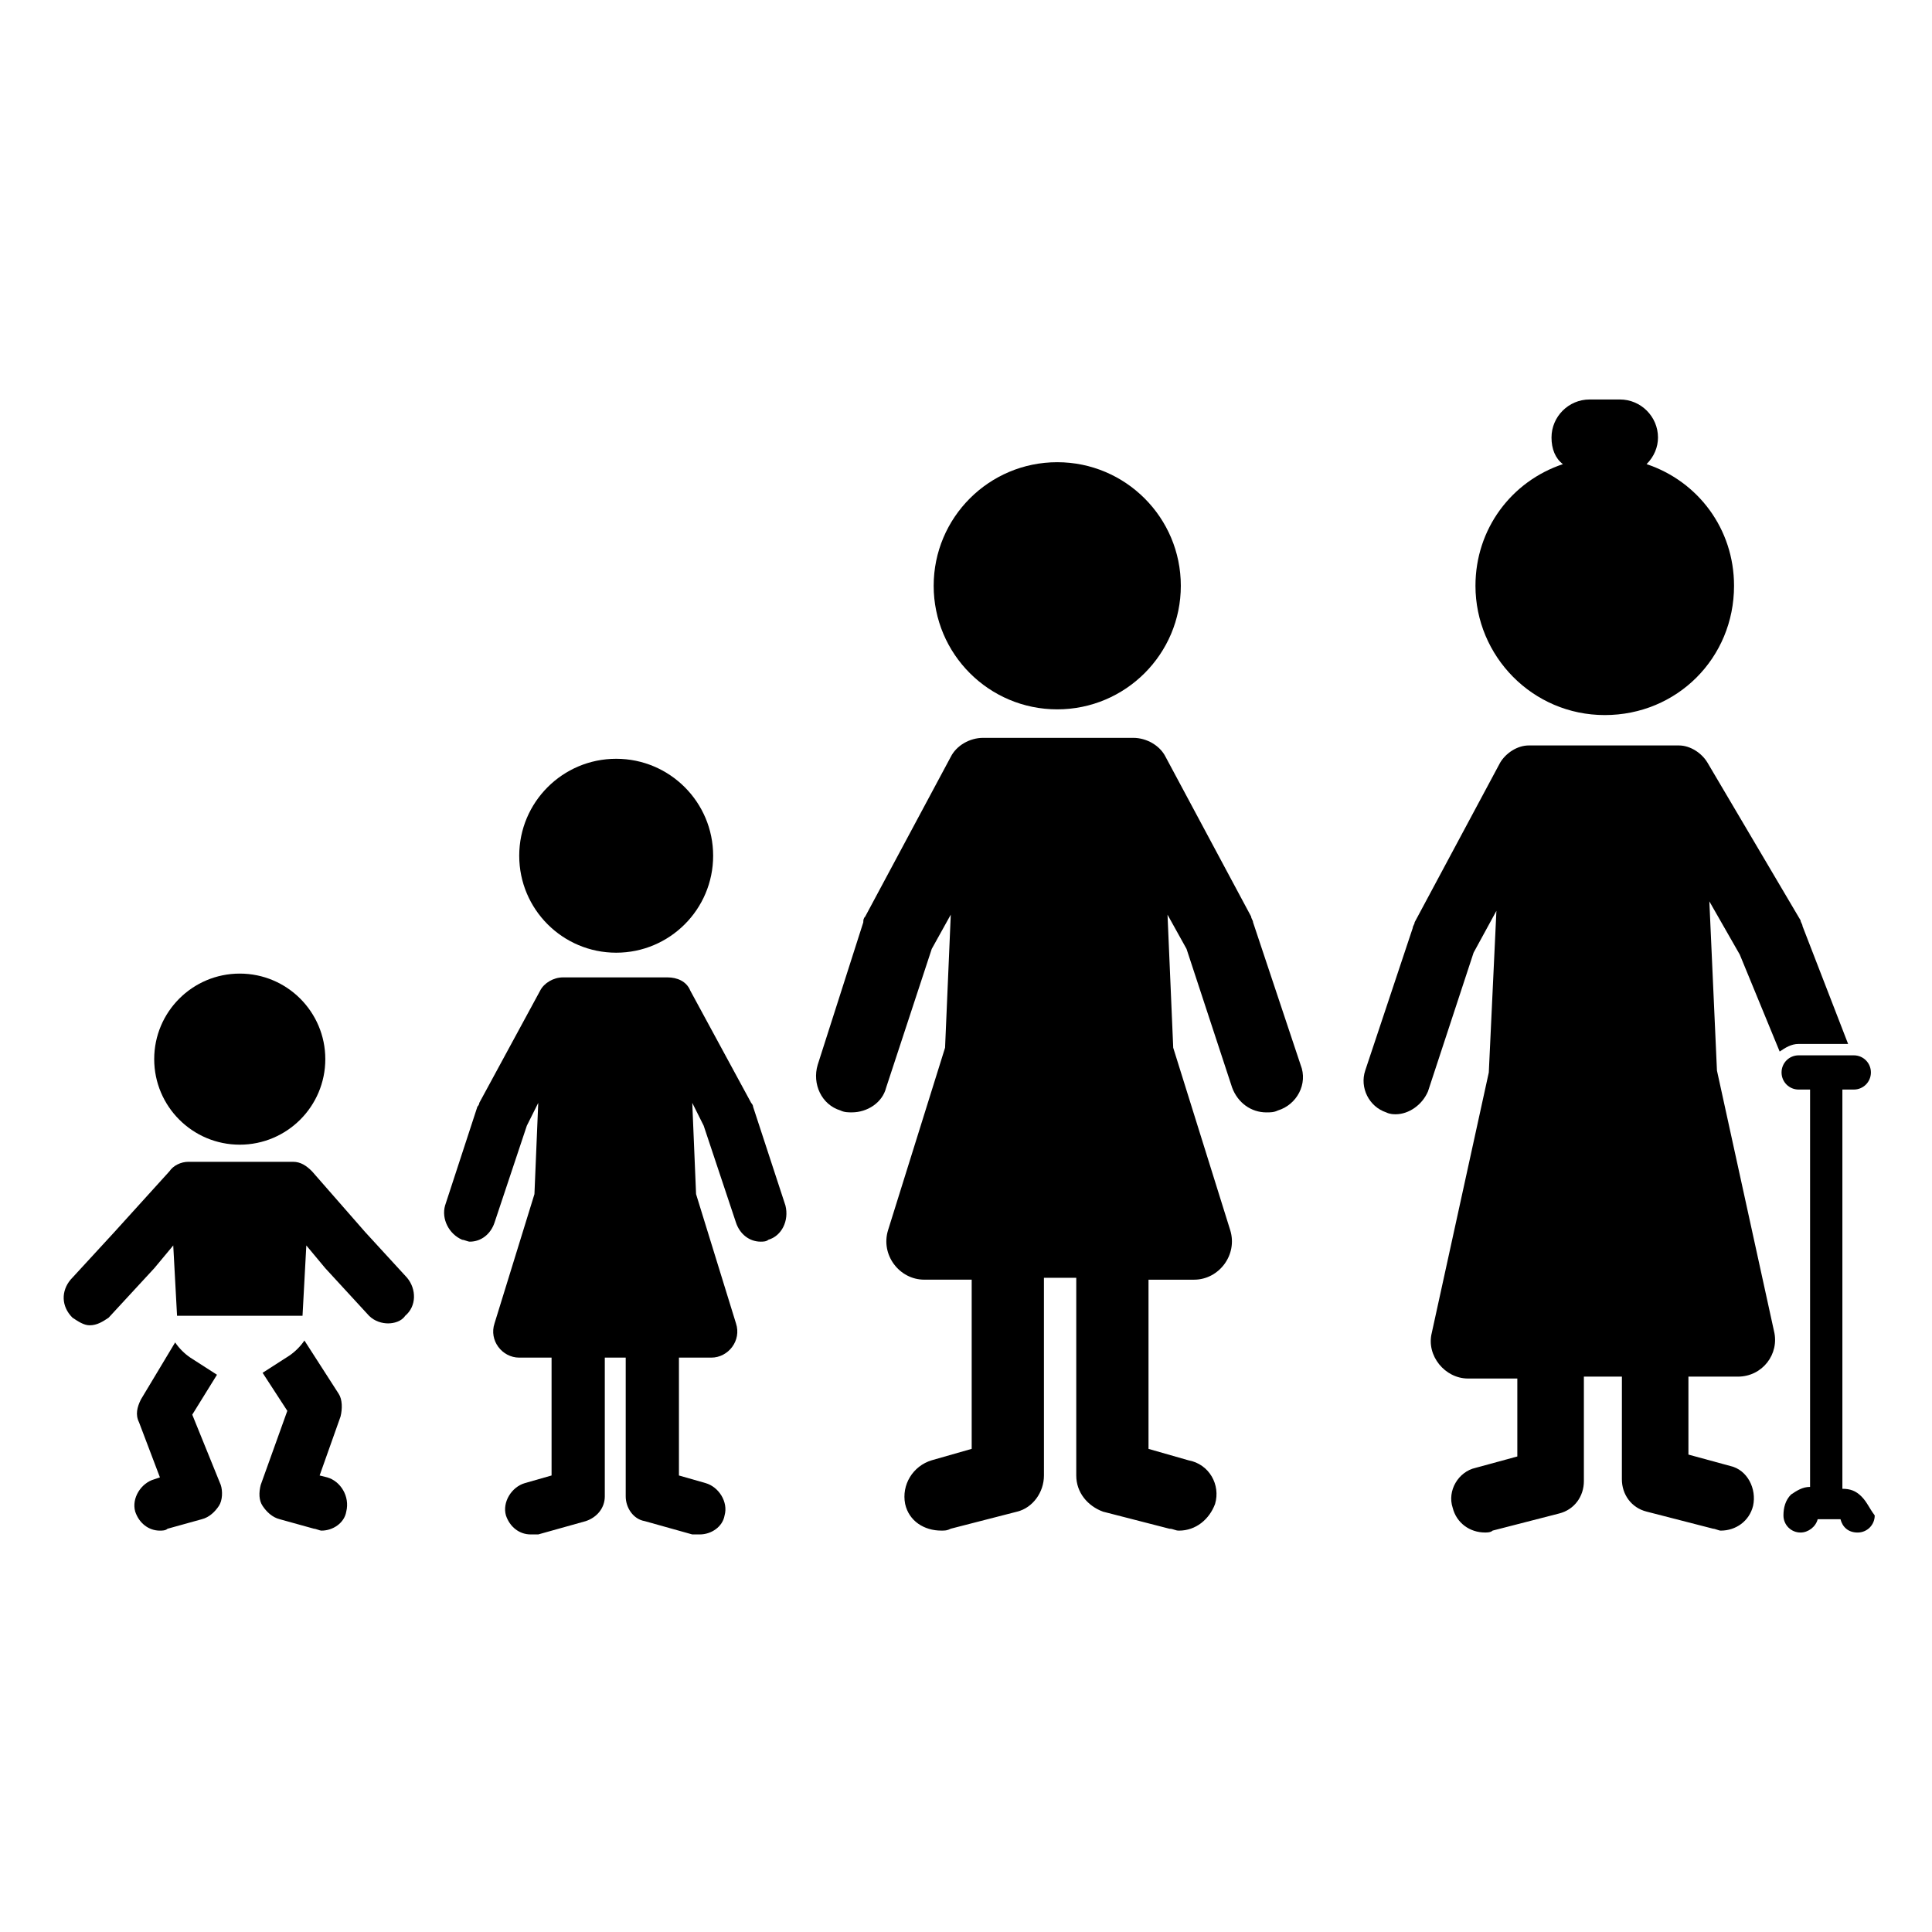 <?xml version="1.0" encoding="UTF-8"?>
<!-- Uploaded to: SVG Repo, www.svgrepo.com, Generator: SVG Repo Mixer Tools -->
<svg fill="#000000" width="800px" height="800px" version="1.1" viewBox="144 144 512 512" xmlns="http://www.w3.org/2000/svg">
 <g>
  <path d="m456.93 299.24c0 18.086-14.664 32.746-32.75 32.746-18.086 0-32.746-14.66-32.746-32.746 0-18.086 14.66-32.75 32.746-32.75 18.086 0 32.75 14.664 32.75 32.75"/>
  <path d="m476.07 388.41c0-0.504-0.504-1.008-0.504-1.512l-22.672-42.32c-1.512-3.023-5.039-5.039-8.566-5.039h-39.801c-3.527 0-7.055 2.016-8.566 5.039l-22.672 42.32c-0.504 0.504-0.504 1.008-0.504 1.512l-12.09 37.785c-1.512 5.039 1.008 10.578 6.047 12.09 1.008 0.504 2.016 0.504 3.023 0.504 4.031 0 8.062-2.519 9.07-6.551l12.09-36.777 5.039-9.07-1.512 35.266-15.113 48.367c-2.016 6.551 3.023 13.098 9.574 13.098h12.594v44.84l-10.578 3.023c-5.039 1.512-8.062 6.551-7.055 11.586 1.008 4.535 5.039 7.055 9.574 7.055 1.008 0 1.512 0 2.519-0.504l17.633-4.535c4.031-1.008 7.055-5.039 7.055-9.574l-0.004-52.387h8.566v52.395c0 4.535 3.023 8.062 7.055 9.574l17.633 4.535c1.008 0 1.512 0.504 2.519 0.504 4.535 0 8.062-3.023 9.574-7.055 1.512-5.039-1.512-10.578-7.055-11.586l-10.578-3.023v-44.84h12.086c6.551 0 11.586-6.551 9.574-13.098l-15.113-48.367-1.512-35.266 5.039 9.07 12.09 36.777c1.512 4.031 5.039 6.551 9.07 6.551 1.008 0 2.016 0 3.023-0.504 5.039-1.512 8.062-7.055 6.047-12.09z"/>
  <path d="m332.99 370.78c0 14.191-11.504 25.695-25.695 25.695s-25.695-11.504-25.695-25.695 11.504-25.695 25.695-25.695 25.695 11.504 25.695 25.695"/>
  <path d="m343.57 437.28c0-0.504-0.504-1.008-0.504-1.008l-16.121-29.727c-1.008-2.519-3.527-3.527-6.047-3.527h-27.711c-2.519 0-5.039 1.512-6.047 3.527l-16.121 29.727c0 0.504-0.504 1.008-0.504 1.008l-8.566 26.199c-1.008 3.527 1.008 7.559 4.535 9.07 0.504 0 1.512 0.504 2.016 0.504 3.023 0 5.543-2.016 6.551-5.039l8.566-25.695 3.023-6.047-1.008 24.184-10.578 34.258c-1.512 4.535 2.016 9.07 6.551 9.07h8.566v31.234l-7.055 2.016c-3.527 1.008-6.047 5.039-5.039 8.566 1.008 3.023 3.527 5.039 6.551 5.039h2.016l12.594-3.527c3.023-1.008 5.039-3.527 5.039-6.551v-36.777h5.543v36.777c0 3.023 2.016 6.047 5.039 6.551l12.594 3.527h2.016c3.023 0 6.047-2.016 6.551-5.039 1.008-3.527-1.512-7.559-5.039-8.566l-7.055-2.016v-31.234h8.566c4.535 0 8.062-4.535 6.551-9.07l-10.578-34.258-1.008-24.184 3.023 6.047 8.566 25.695c1.008 3.023 3.527 5.039 6.551 5.039 0.504 0 1.512 0 2.016-0.504 3.527-1.008 5.543-5.039 4.535-9.07z"/>
  <path d="m569.28 333.5c19.145 0 34.258-15.113 34.258-34.258 0-15.113-9.574-27.711-23.176-32.242 2.016-2.016 3.023-4.535 3.023-7.055 0-5.543-4.535-10.078-10.078-10.078h-8.062c-5.543 0-10.078 4.535-10.078 10.078 0 3.023 1.008 5.543 3.023 7.055-13.602 4.535-23.176 17.129-23.176 32.242 0.008 18.641 15.121 34.258 34.266 34.258z"/>
  <path d="m615.63 422.67c1.512-1.008 3.023-2.016 5.039-2.016h13.098l-12.09-31.238c0-0.504-0.504-1.008-0.504-1.512l-24.688-41.816c-1.512-2.519-4.535-4.535-7.559-4.535h-39.801c-3.023 0-6.047 2.016-7.559 4.535l-22.672 42.32c0 0.504-0.504 1.008-0.504 1.512l-12.594 37.785c-1.512 4.535 1.008 9.574 5.543 11.082 1.008 0.504 2.016 0.504 2.519 0.504 3.527 0 7.055-2.519 8.566-6.047l12.09-36.777 6.047-11.082-2.016 42.824-15.113 69.023c-1.512 6.047 3.527 12.09 9.574 12.09h13.098v20.656l-11.082 3.023c-4.535 1.008-7.559 6.047-6.047 10.578 1.008 4.031 4.535 6.551 8.566 6.551 0.504 0 1.512 0 2.016-0.504l17.633-4.535c4.031-1.008 6.551-4.535 6.551-8.566v-27.711h10.078l-0.008 27.211c0 4.031 2.519 7.559 6.551 8.566l17.633 4.535c0.504 0 1.512 0.504 2.016 0.504 4.031 0 7.559-2.519 8.566-6.551 1.008-4.535-1.512-9.574-6.047-10.578l-11.082-3.023v-20.656h13.098c6.551 0 11.082-6.047 9.574-12.09l-15.113-69.023-2.016-44.84 8.062 14.105z"/>
  <path d="m637.29 540.56c-1.512-1.512-3.023-2.016-5.039-2.016v-105.8h3.023c2.519 0 4.535-2.016 4.535-4.535 0-2.519-2.016-4.535-4.535-4.535h-14.609c-2.519 0-4.535 2.016-4.535 4.535 0 2.519 2.016 4.535 4.535 4.535h3.023v105.3c-2.016 0-3.527 1.008-5.039 2.016-1.512 1.512-2.016 3.527-2.016 5.543 0 2.519 2.016 4.535 4.535 4.535 2.016 0 4.031-1.512 4.535-3.527h6.047c0.504 2.016 2.016 3.527 4.535 3.527 2.519 0 4.535-2.016 4.535-4.535-1.516-2.016-2.019-3.527-3.531-5.039z"/>
  <path d="m230.21 424.68c0 12.523-10.152 22.672-22.672 22.672s-22.672-10.148-22.672-22.672c0-12.52 10.152-22.668 22.672-22.668s22.672 10.148 22.672 22.668"/>
  <path d="m194.95 518.9 6.551-10.578-7.055-4.535c-1.512-1.008-3.023-2.519-4.031-4.031l-9.07 15.113c-1.008 2.016-1.512 4.031-0.504 6.047l5.543 14.609-1.512 0.504c-3.527 1.008-6.047 5.039-5.039 8.566 1.008 3.023 3.527 5.039 6.551 5.039 0.504 0 1.512 0 2.016-0.504l9.07-2.519c2.016-0.504 3.527-2.016 4.535-3.527 1.008-1.512 1.008-4.031 0.504-5.543z"/>
  <path d="m230.72 535.52-2.016-0.504 5.543-15.617c0.504-2.016 0.504-4.535-0.504-6.047l-9.07-14.105c-1.008 1.512-2.519 3.023-4.031 4.031l-7.051 4.531 6.551 10.078-7.055 19.648c-0.504 2.016-0.504 4.031 0.504 5.543 1.008 1.512 2.519 3.023 4.535 3.527l9.07 2.519c0.504 0 1.512 0.504 2.016 0.504 3.023 0 6.047-2.016 6.551-5.039 1.004-4.031-1.516-8.062-5.043-9.07z"/>
  <path d="m240.79 470.53-14.105-16.121c-1.512-1.512-3.023-2.519-5.039-2.519h-27.707c-2.016 0-4.031 1.008-5.039 2.519l-14.609 16.121-11.586 12.594c-2.519 3.023-2.519 7.055 0.504 10.078 1.512 1.008 3.023 2.016 4.535 2.016 2.016 0 3.527-1.008 5.039-2.016l12.09-13.098 5.039-6.047 1.008 18.641h33.25l1.008-18.641 5.039 6.047 11.586 12.594c1.512 1.512 3.527 2.016 5.039 2.016s3.527-0.504 4.535-2.016c3.023-2.519 3.023-7.055 0.504-10.078z"/>
 </g>
</svg>